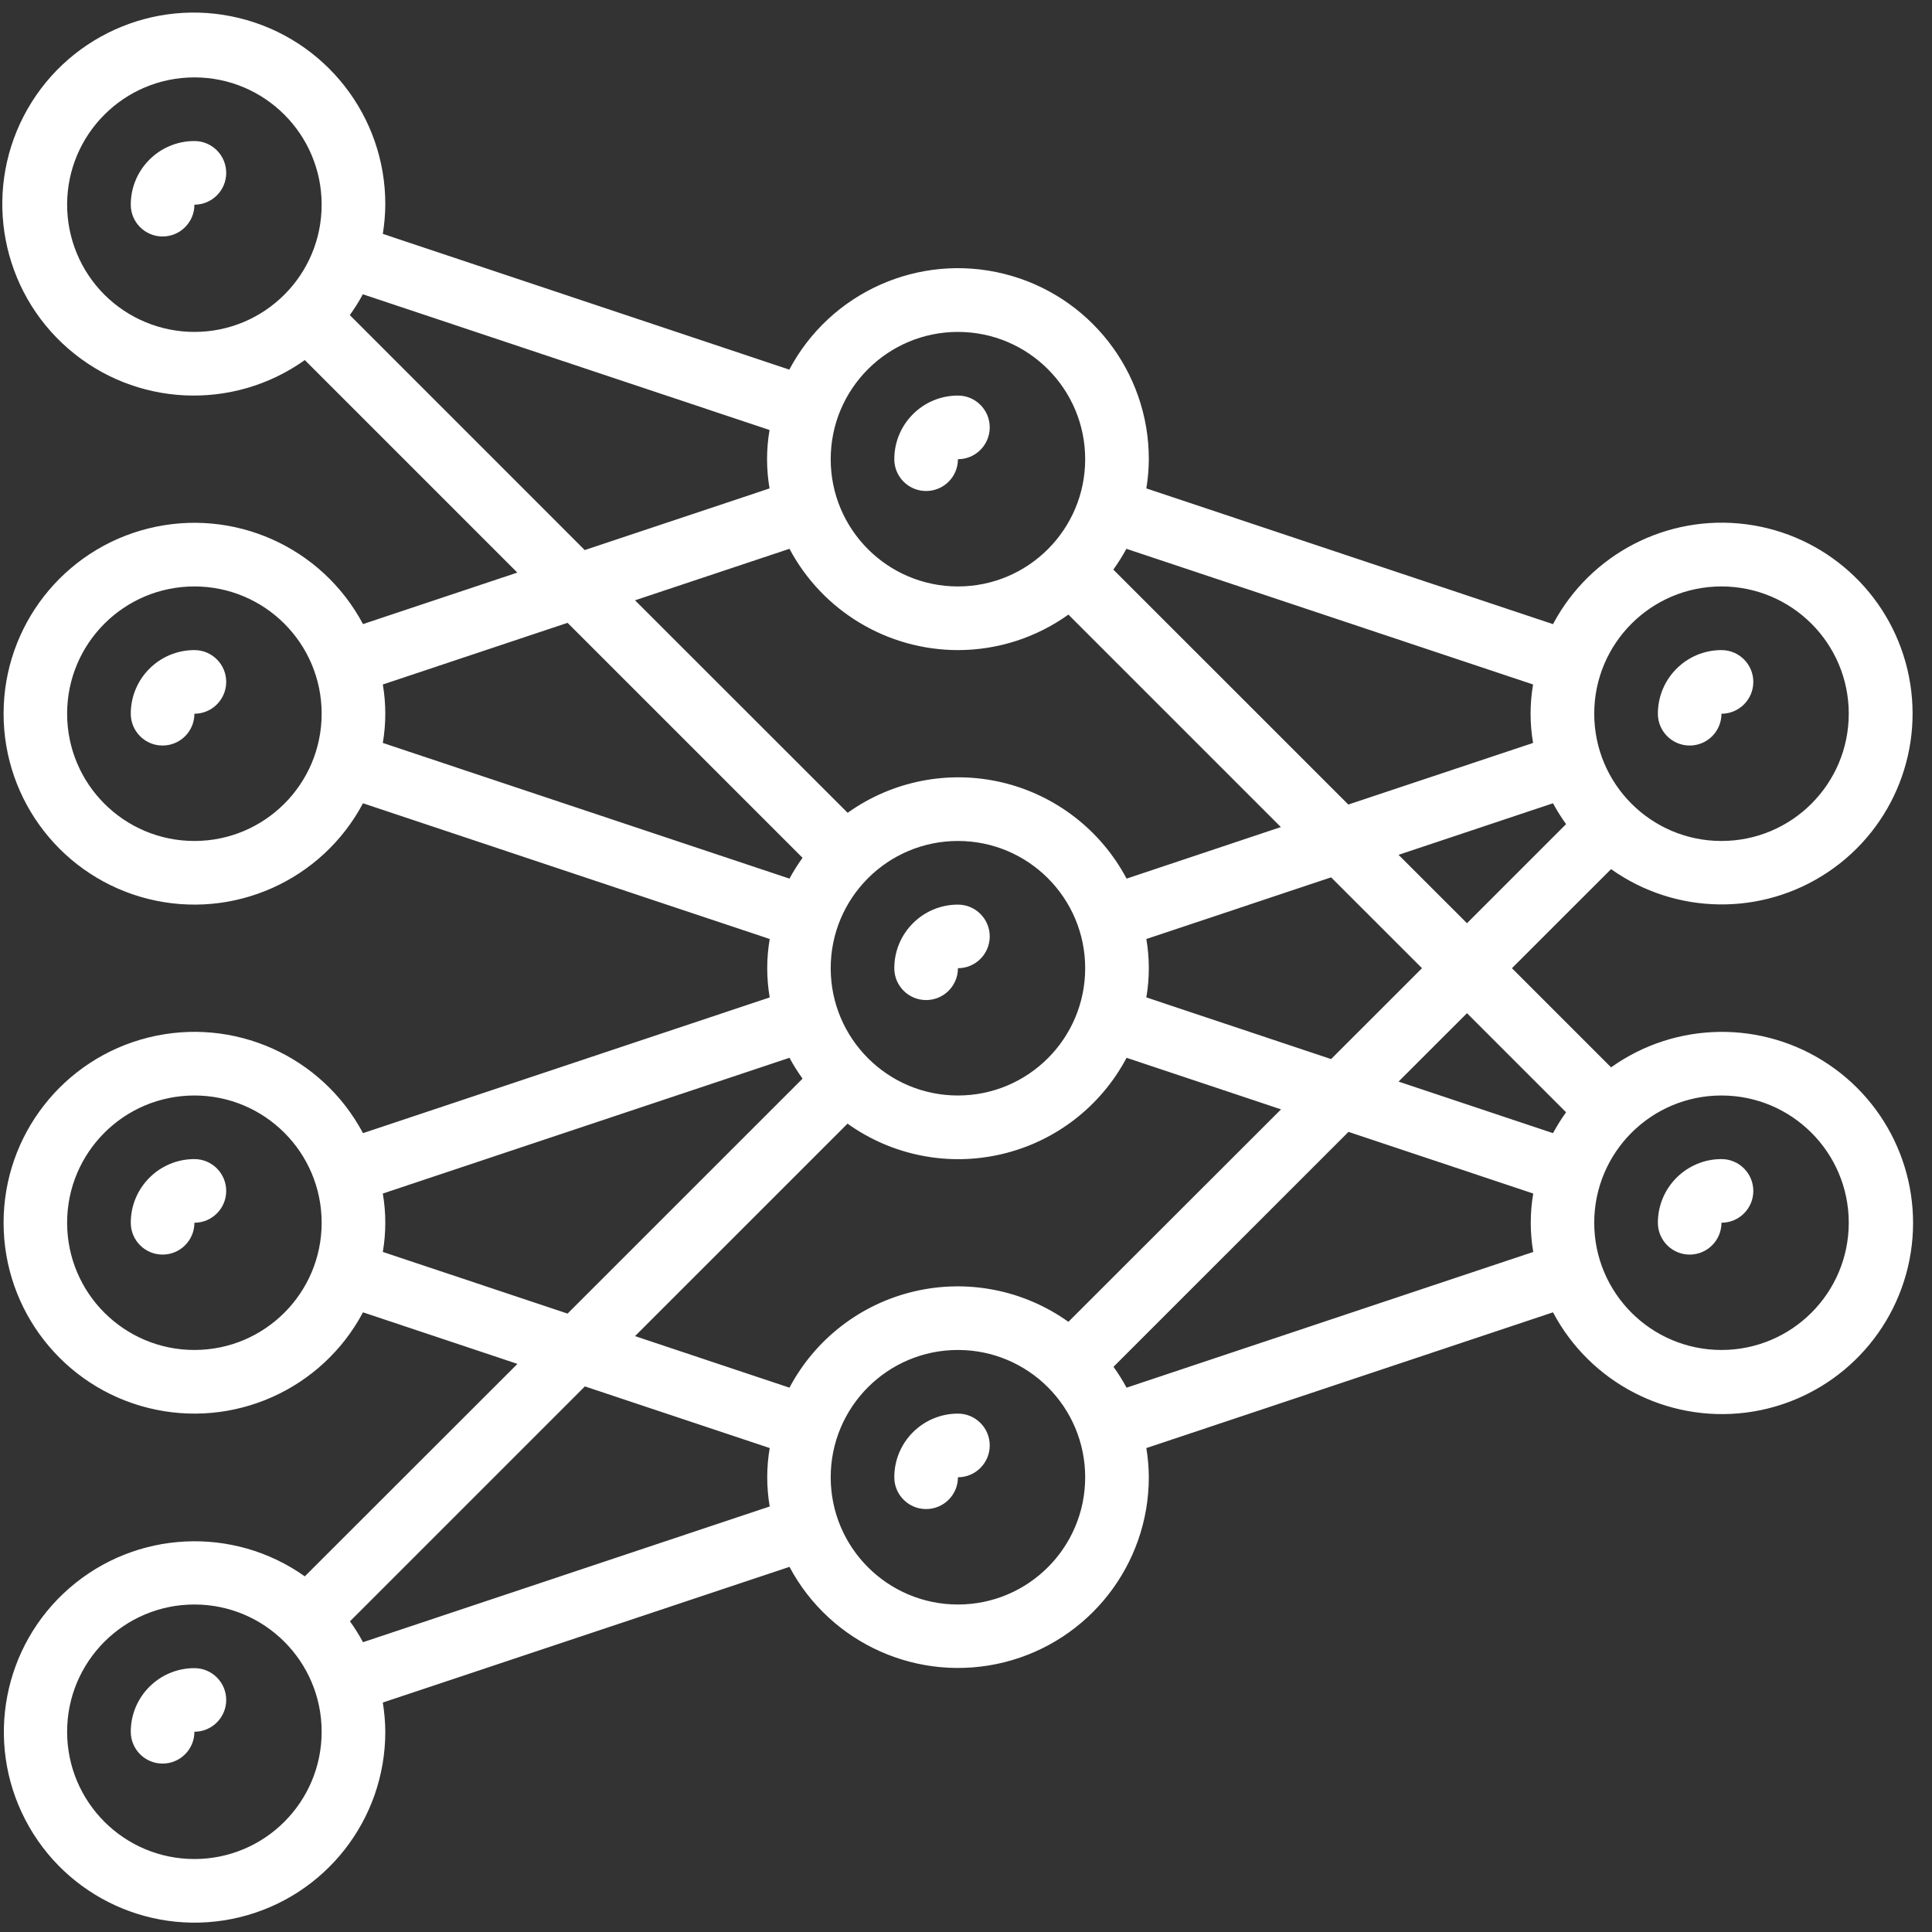 <svg width="35" height="35" viewBox="0 0 35 35" fill="none" xmlns="http://www.w3.org/2000/svg">
<rect x="0" y="0" width="35" height="35" fill="#333333" stroke="none"/>
<path d="M3.522 2.555C2.885 2.555 2.369 3.071 2.369 3.708C2.369 4.026 2.627 4.284 2.945 4.284C3.264 4.284 3.522 4.026 3.522 3.708C3.84 3.708 4.098 3.45 4.098 3.132C4.098 2.813 3.84 2.555 3.522 2.555Z" fill="white"/>
<path d="M3.522 20.998C2.885 20.998 2.369 21.515 2.369 22.151C2.369 22.47 2.627 22.728 2.945 22.728C3.264 22.728 3.522 22.47 3.522 22.151C3.84 22.151 4.098 21.893 4.098 21.575C4.098 21.257 3.84 20.998 3.522 20.998Z" fill="white"/>
<path d="M3.522 11.777C2.885 11.777 2.369 12.293 2.369 12.93C2.369 13.248 2.627 13.506 2.945 13.506C3.264 13.506 3.522 13.248 3.522 12.93C3.84 12.93 4.098 12.671 4.098 12.353C4.098 12.035 3.84 11.777 3.522 11.777Z" fill="white"/>
<path d="M3.522 30.22C2.885 30.22 2.369 30.736 2.369 31.372C2.369 31.691 2.627 31.949 2.945 31.949C3.264 31.949 3.522 31.691 3.522 31.372C3.84 31.372 4.098 31.114 4.098 30.796C4.098 30.478 3.84 30.22 3.522 30.22Z" fill="white"/>
<path d="M17.93 16.964C17.93 16.646 17.672 16.388 17.354 16.388C16.717 16.388 16.201 16.904 16.201 17.54C16.201 17.859 16.459 18.117 16.777 18.117C17.096 18.117 17.354 17.859 17.354 17.54C17.672 17.54 17.93 17.282 17.93 16.964Z" fill="white"/>
<path d="M16.777 8.895C17.096 8.895 17.354 8.637 17.354 8.319C17.672 8.319 17.93 8.061 17.93 7.742C17.93 7.424 17.672 7.166 17.354 7.166C16.717 7.166 16.201 7.682 16.201 8.319C16.201 8.637 16.459 8.895 16.777 8.895Z" fill="white"/>
<path d="M17.354 25.609C16.717 25.609 16.201 26.125 16.201 26.762C16.201 27.08 16.459 27.338 16.777 27.338C17.096 27.338 17.354 27.08 17.354 26.762C17.672 26.762 17.93 26.503 17.93 26.185C17.93 25.867 17.672 25.609 17.354 25.609Z" fill="white"/>
<path d="M30.61 13.506C30.928 13.506 31.186 13.248 31.186 12.93C31.505 12.93 31.763 12.671 31.763 12.353C31.763 12.035 31.505 11.777 31.186 11.777C30.55 11.777 30.034 12.293 30.034 12.93C30.034 13.248 30.292 13.506 30.61 13.506Z" fill="white"/>
<path d="M30.61 22.728C30.928 22.728 31.186 22.47 31.186 22.151C31.505 22.151 31.763 21.893 31.763 21.575C31.763 21.257 31.505 20.998 31.186 20.998C30.55 20.998 30.034 21.515 30.034 22.151C30.034 22.47 30.292 22.728 30.61 22.728Z" fill="white"/>
<path d="M29.186 15.745C30.359 16.579 31.927 16.599 33.121 15.795C34.316 14.991 34.887 13.531 34.555 12.13C34.223 10.728 33.057 9.68 31.629 9.497C30.201 9.314 28.809 10.035 28.134 11.307L20.767 8.848C20.796 8.673 20.811 8.496 20.812 8.319C20.813 6.73 19.732 5.345 18.19 4.961C16.649 4.577 15.044 5.292 14.299 6.696L6.935 4.237C6.963 4.062 6.979 3.885 6.98 3.708C6.985 2.106 5.892 0.709 4.337 0.328C2.781 -0.054 1.166 0.68 0.43 2.102C-0.306 3.524 0.027 5.266 1.236 6.316C2.446 7.367 4.217 7.452 5.522 6.523L9.372 10.373L6.576 11.306C5.831 9.904 4.227 9.19 2.686 9.574C1.146 9.958 0.065 11.342 0.065 12.929C0.065 14.517 1.146 15.901 2.686 16.285C4.227 16.669 5.831 15.954 6.576 14.552L13.944 17.011C13.884 17.361 13.884 17.719 13.944 18.069L6.576 20.528C5.831 19.126 4.227 18.412 2.686 18.796C1.146 19.18 0.065 20.563 0.065 22.151C0.065 23.739 1.146 25.122 2.686 25.506C4.227 25.89 5.831 25.176 6.576 23.774L9.374 24.708L5.522 28.557C4.222 27.636 2.46 27.724 1.257 28.77C0.055 29.816 -0.276 31.549 0.457 32.964C1.19 34.38 2.796 35.11 4.344 34.732C5.892 34.354 6.981 32.966 6.98 31.372C6.979 31.195 6.963 31.018 6.935 30.843L14.302 28.385C15.048 29.785 16.651 30.497 18.191 30.114C19.73 29.73 20.811 28.348 20.812 26.762C20.811 26.584 20.796 26.407 20.767 26.233L28.134 23.774C28.809 25.049 30.203 25.772 31.633 25.59C33.064 25.407 34.231 24.357 34.564 22.953C34.896 21.55 34.324 20.088 33.127 19.283C31.931 18.478 30.36 18.499 29.186 19.336L27.39 17.54L29.186 15.745ZM19.355 23.946C18.545 23.368 17.526 23.167 16.558 23.396C15.59 23.624 14.768 24.26 14.302 25.139L11.504 24.205L15.354 20.356C16.163 20.935 17.183 21.136 18.152 20.907C19.121 20.679 19.943 20.043 20.409 19.163L23.207 20.097L19.355 23.946ZM17.354 11.777C18.072 11.777 18.771 11.552 19.355 11.134L23.204 14.983L20.409 15.917C19.943 15.038 19.121 14.403 18.153 14.174C17.185 13.946 16.166 14.146 15.356 14.725L11.504 10.875L14.302 9.942C14.902 11.07 16.076 11.776 17.354 11.777ZM15.049 17.54C15.049 16.267 16.081 15.235 17.354 15.235C18.627 15.235 19.659 16.267 19.659 17.54C19.659 18.813 18.627 19.846 17.354 19.846C16.081 19.846 15.049 18.813 15.049 17.54ZM20.767 18.069C20.827 17.719 20.827 17.361 20.767 17.011L24.114 15.894L25.761 17.54L24.114 19.186L20.767 18.069ZM25.336 15.486L28.134 14.552C28.205 14.683 28.284 14.809 28.371 14.93L26.576 16.725L25.336 15.486ZM31.186 10.624C32.459 10.624 33.492 11.656 33.492 12.929C33.492 14.203 32.459 15.235 31.186 15.235C29.913 15.235 28.881 14.203 28.881 12.929C28.881 11.656 29.913 10.624 31.186 10.624ZM27.773 12.4C27.713 12.751 27.713 13.108 27.773 13.459L24.426 14.575L20.169 10.319C20.256 10.198 20.335 10.072 20.406 9.942L27.773 12.4ZM17.354 6.013C18.627 6.013 19.659 7.045 19.659 8.319C19.659 9.592 18.627 10.624 17.354 10.624C16.081 10.624 15.049 9.592 15.049 8.319C15.049 7.045 16.081 6.013 17.354 6.013ZM1.216 3.708C1.216 2.435 2.248 1.402 3.522 1.402C4.795 1.402 5.827 2.435 5.827 3.708C5.827 4.981 4.795 6.013 3.522 6.013C2.91 6.013 2.324 5.77 1.891 5.338C1.459 4.906 1.216 4.319 1.216 3.708ZM6.337 5.708C6.424 5.588 6.503 5.462 6.573 5.331L13.941 7.79C13.881 8.14 13.881 8.498 13.941 8.848L10.593 9.965L6.337 5.708ZM3.522 15.235C2.248 15.235 1.216 14.203 1.216 12.929C1.216 11.656 2.248 10.624 3.522 10.624C4.795 10.624 5.827 11.656 5.827 12.929C5.827 14.203 4.795 15.235 3.522 15.235ZM6.935 13.459C6.995 13.108 6.995 12.751 6.935 12.4L10.282 11.283L14.539 15.54C14.452 15.66 14.373 15.786 14.302 15.917L6.935 13.459ZM3.522 24.456C2.248 24.456 1.216 23.424 1.216 22.151C1.216 20.878 2.248 19.846 3.522 19.846C4.795 19.846 5.827 20.878 5.827 22.151C5.827 23.424 4.795 24.456 3.522 24.456ZM6.935 22.68C6.995 22.33 6.995 21.972 6.935 21.622L14.302 19.163C14.373 19.294 14.452 19.42 14.539 19.541L10.282 23.797L6.935 22.68ZM3.522 33.678C2.248 33.678 1.216 32.646 1.216 31.372C1.216 30.099 2.248 29.067 3.522 29.067C4.795 29.067 5.827 30.099 5.827 31.372C5.827 32.646 4.795 33.678 3.522 33.678ZM6.576 29.75C6.506 29.619 6.427 29.493 6.34 29.372L10.596 25.116L13.944 26.233C13.884 26.583 13.884 26.941 13.944 27.291L6.576 29.75ZM17.354 29.067C16.081 29.067 15.049 28.035 15.049 26.762C15.049 25.488 16.081 24.456 17.354 24.456C18.627 24.456 19.659 25.488 19.659 26.762C19.659 28.035 18.627 29.067 17.354 29.067ZM20.409 25.139C20.338 25.008 20.259 24.882 20.172 24.761L24.429 20.505L27.776 21.622C27.716 21.972 27.716 22.33 27.776 22.68L20.409 25.139ZM33.492 22.151C33.492 23.424 32.459 24.456 31.186 24.456C29.913 24.456 28.881 23.424 28.881 22.151C28.881 20.878 29.913 19.846 31.186 19.846C32.459 19.846 33.492 20.878 33.492 22.151ZM28.371 20.15C28.284 20.271 28.205 20.397 28.134 20.528L25.336 19.594L26.576 18.355L28.371 20.15Z" fill="white"/>
</svg>

